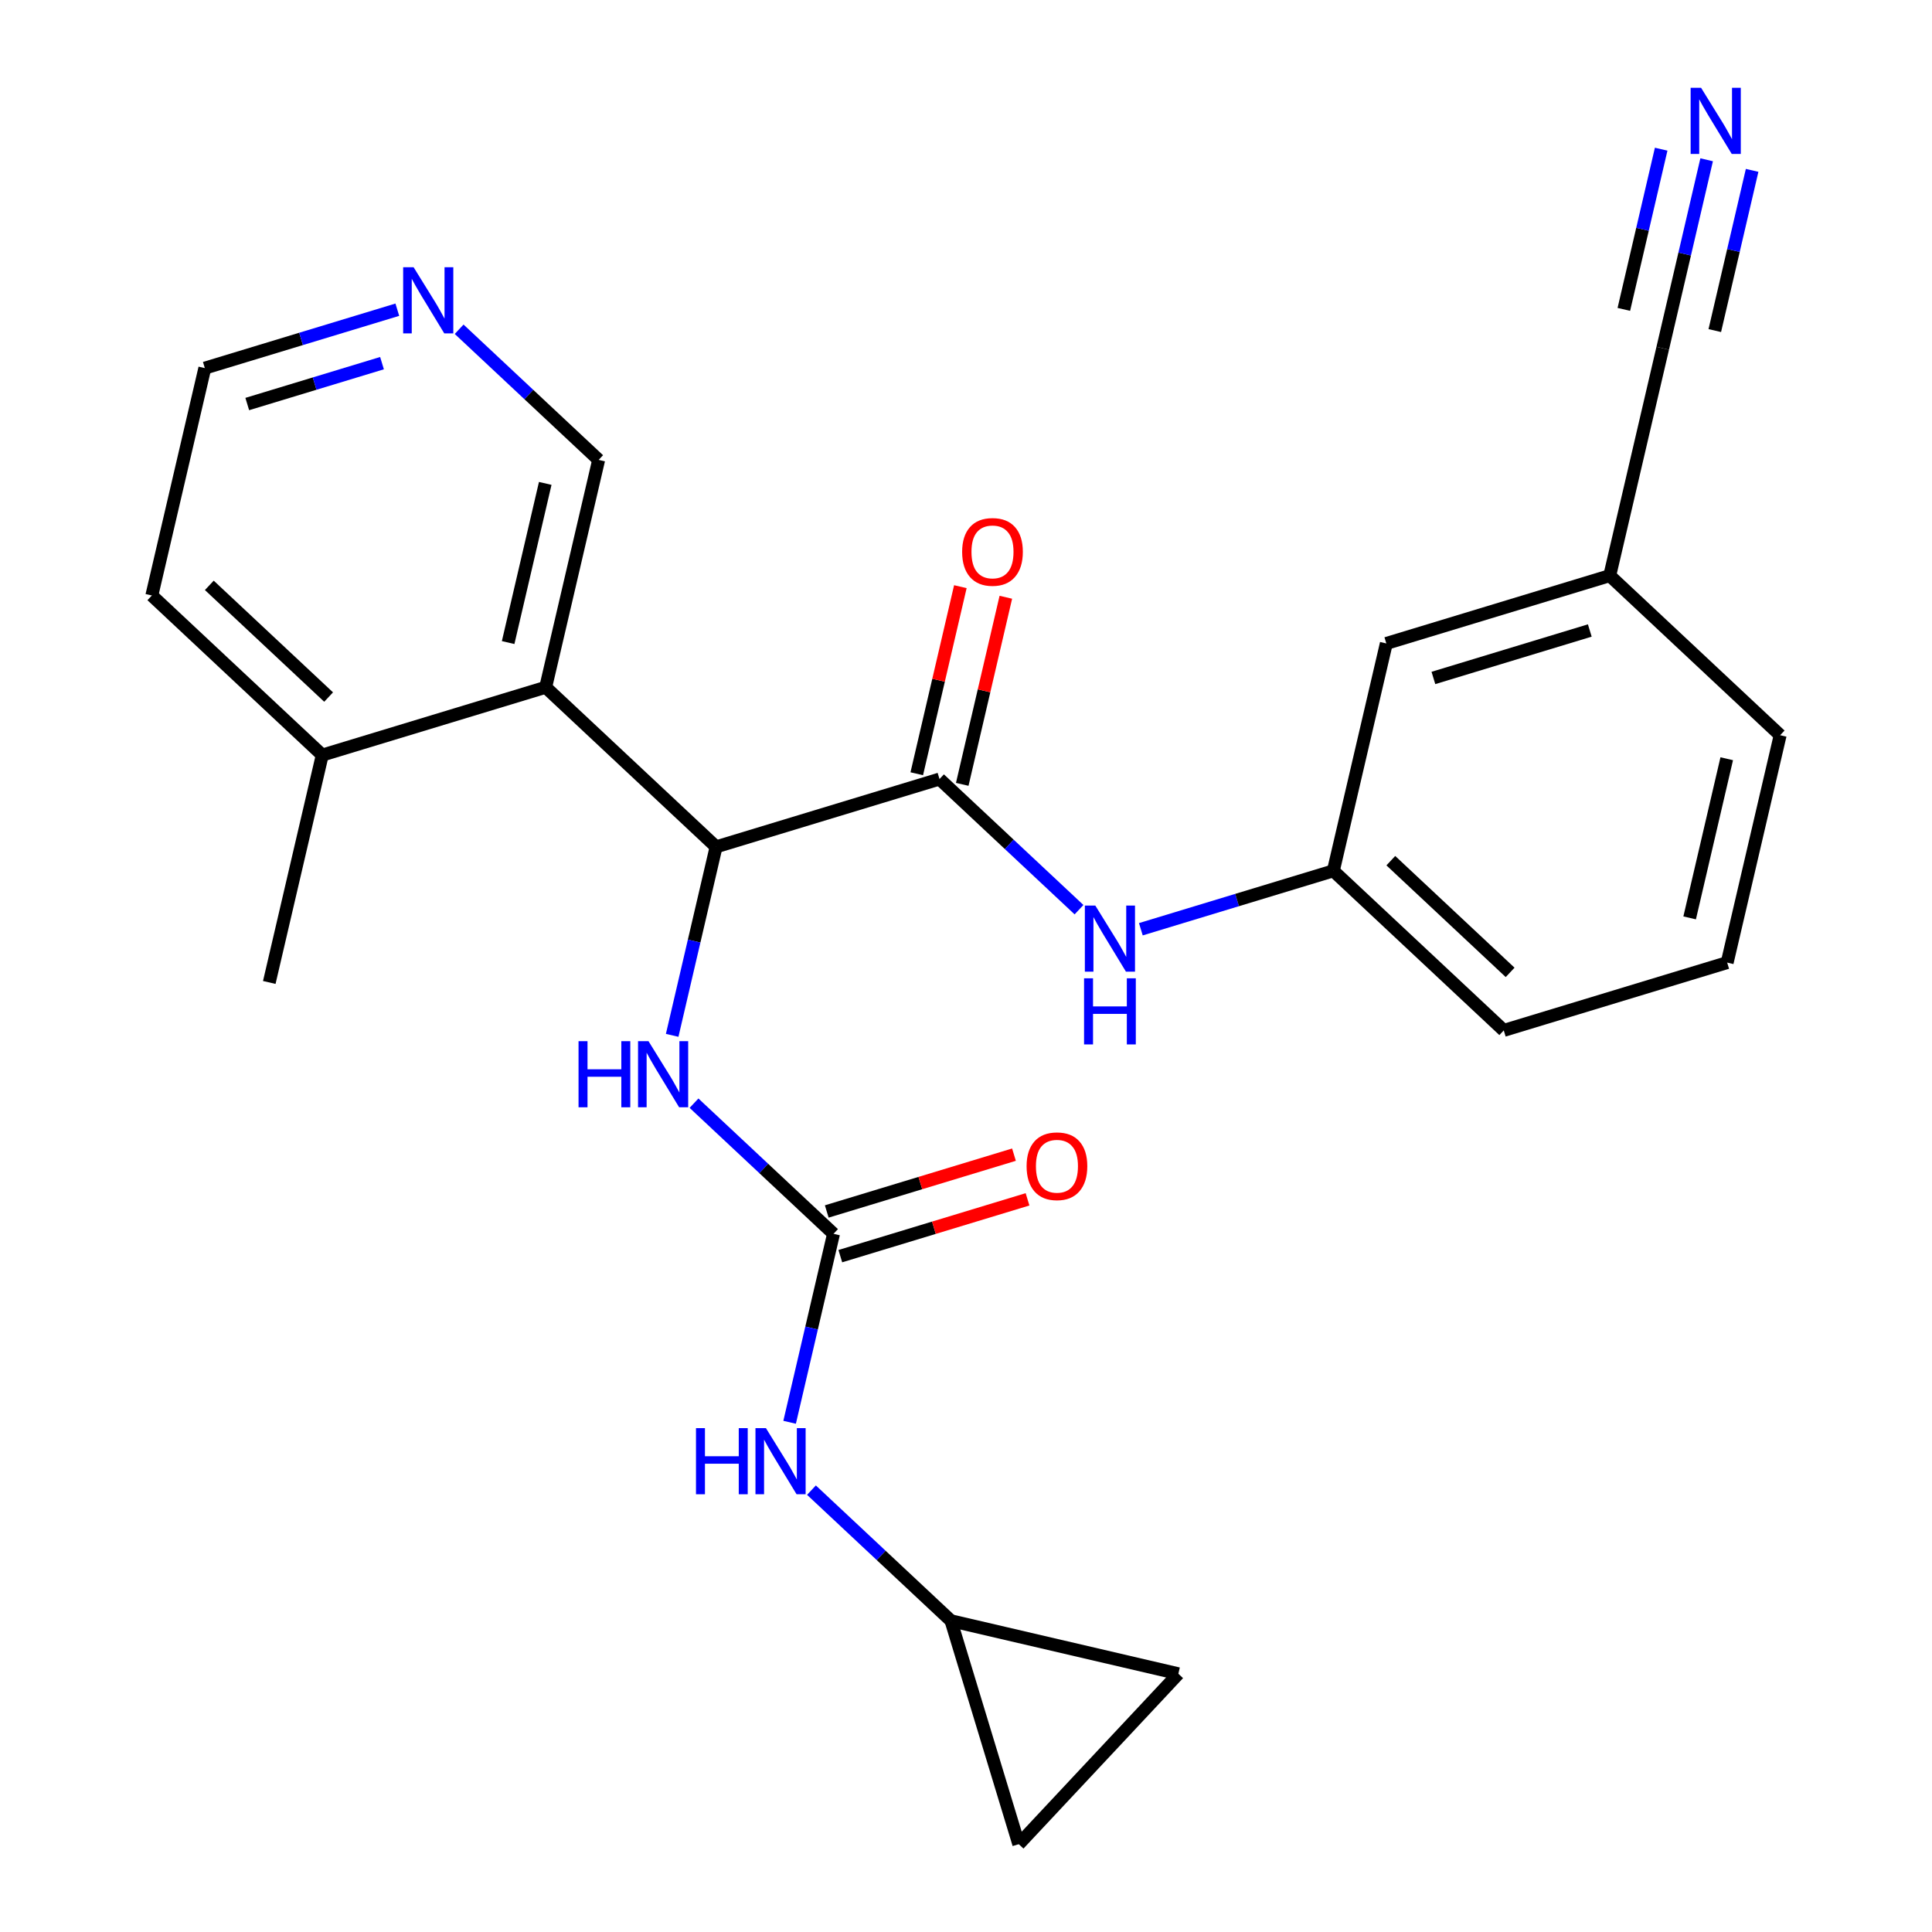 <?xml version='1.0' encoding='iso-8859-1'?>
<svg version='1.1' baseProfile='full'
              xmlns='http://www.w3.org/2000/svg'
                      xmlns:rdkit='http://www.rdkit.org/xml'
                      xmlns:xlink='http://www.w3.org/1999/xlink'
                  xml:space='preserve'
width='300px' height='300px' viewBox='0 0 300 300'>
<!-- END OF HEADER -->
<rect style='opacity:1.0;fill:#FFFFFF;stroke:none' width='300' height='300' x='0' y='0'> </rect>
<rect style='opacity:1.0;fill:#FFFFFF;stroke:none' width='300' height='300' x='0' y='0'> </rect>
<path class='bond-0 atom-0 atom-1' d='M 41.813,152.556 L 50.04,117.248' style='fill:none;fill-rule:evenodd;stroke:#000000;stroke-width:2.0px;stroke-linecap:butt;stroke-linejoin:miter;stroke-opacity:1' />
<path class='bond-1 atom-1 atom-2' d='M 50.04,117.248 L 23.577,92.469' style='fill:none;fill-rule:evenodd;stroke:#000000;stroke-width:2.0px;stroke-linecap:butt;stroke-linejoin:miter;stroke-opacity:1' />
<path class='bond-1 atom-1 atom-2' d='M 51.027,108.239 L 32.502,90.893' style='fill:none;fill-rule:evenodd;stroke:#000000;stroke-width:2.0px;stroke-linecap:butt;stroke-linejoin:miter;stroke-opacity:1' />
<path class='bond-25 atom-6 atom-1' d='M 84.732,106.72 L 50.04,117.248' style='fill:none;fill-rule:evenodd;stroke:#000000;stroke-width:2.0px;stroke-linecap:butt;stroke-linejoin:miter;stroke-opacity:1' />
<path class='bond-2 atom-2 atom-3' d='M 23.577,92.469 L 31.805,57.161' style='fill:none;fill-rule:evenodd;stroke:#000000;stroke-width:2.0px;stroke-linecap:butt;stroke-linejoin:miter;stroke-opacity:1' />
<path class='bond-3 atom-3 atom-4' d='M 31.805,57.161 L 46.75,52.625' style='fill:none;fill-rule:evenodd;stroke:#000000;stroke-width:2.0px;stroke-linecap:butt;stroke-linejoin:miter;stroke-opacity:1' />
<path class='bond-3 atom-3 atom-4' d='M 46.75,52.625 L 61.696,48.09' style='fill:none;fill-rule:evenodd;stroke:#0000FF;stroke-width:2.0px;stroke-linecap:butt;stroke-linejoin:miter;stroke-opacity:1' />
<path class='bond-3 atom-3 atom-4' d='M 38.394,62.739 L 48.856,59.564' style='fill:none;fill-rule:evenodd;stroke:#000000;stroke-width:2.0px;stroke-linecap:butt;stroke-linejoin:miter;stroke-opacity:1' />
<path class='bond-3 atom-3 atom-4' d='M 48.856,59.564 L 59.318,56.389' style='fill:none;fill-rule:evenodd;stroke:#0000FF;stroke-width:2.0px;stroke-linecap:butt;stroke-linejoin:miter;stroke-opacity:1' />
<path class='bond-4 atom-4 atom-5' d='M 71.296,51.127 L 82.127,61.27' style='fill:none;fill-rule:evenodd;stroke:#0000FF;stroke-width:2.0px;stroke-linecap:butt;stroke-linejoin:miter;stroke-opacity:1' />
<path class='bond-4 atom-4 atom-5' d='M 82.127,61.27 L 92.959,71.412' style='fill:none;fill-rule:evenodd;stroke:#000000;stroke-width:2.0px;stroke-linecap:butt;stroke-linejoin:miter;stroke-opacity:1' />
<path class='bond-5 atom-5 atom-6' d='M 92.959,71.412 L 84.732,106.72' style='fill:none;fill-rule:evenodd;stroke:#000000;stroke-width:2.0px;stroke-linecap:butt;stroke-linejoin:miter;stroke-opacity:1' />
<path class='bond-5 atom-5 atom-6' d='M 84.664,75.063 L 78.904,99.778' style='fill:none;fill-rule:evenodd;stroke:#000000;stroke-width:2.0px;stroke-linecap:butt;stroke-linejoin:miter;stroke-opacity:1' />
<path class='bond-6 atom-6 atom-7' d='M 84.732,106.72 L 111.195,131.499' style='fill:none;fill-rule:evenodd;stroke:#000000;stroke-width:2.0px;stroke-linecap:butt;stroke-linejoin:miter;stroke-opacity:1' />
<path class='bond-7 atom-7 atom-8' d='M 111.195,131.499 L 107.785,146.133' style='fill:none;fill-rule:evenodd;stroke:#000000;stroke-width:2.0px;stroke-linecap:butt;stroke-linejoin:miter;stroke-opacity:1' />
<path class='bond-7 atom-7 atom-8' d='M 107.785,146.133 L 104.375,160.767' style='fill:none;fill-rule:evenodd;stroke:#0000FF;stroke-width:2.0px;stroke-linecap:butt;stroke-linejoin:miter;stroke-opacity:1' />
<path class='bond-14 atom-7 atom-15' d='M 111.195,131.499 L 145.886,120.97' style='fill:none;fill-rule:evenodd;stroke:#000000;stroke-width:2.0px;stroke-linecap:butt;stroke-linejoin:miter;stroke-opacity:1' />
<path class='bond-8 atom-8 atom-9' d='M 107.767,171.301 L 118.599,181.443' style='fill:none;fill-rule:evenodd;stroke:#0000FF;stroke-width:2.0px;stroke-linecap:butt;stroke-linejoin:miter;stroke-opacity:1' />
<path class='bond-8 atom-8 atom-9' d='M 118.599,181.443 L 129.431,191.586' style='fill:none;fill-rule:evenodd;stroke:#000000;stroke-width:2.0px;stroke-linecap:butt;stroke-linejoin:miter;stroke-opacity:1' />
<path class='bond-9 atom-9 atom-10' d='M 130.484,195.055 L 145.02,190.643' style='fill:none;fill-rule:evenodd;stroke:#000000;stroke-width:2.0px;stroke-linecap:butt;stroke-linejoin:miter;stroke-opacity:1' />
<path class='bond-9 atom-9 atom-10' d='M 145.02,190.643 L 159.555,186.232' style='fill:none;fill-rule:evenodd;stroke:#FF0000;stroke-width:2.0px;stroke-linecap:butt;stroke-linejoin:miter;stroke-opacity:1' />
<path class='bond-9 atom-9 atom-10' d='M 128.378,188.117 L 142.914,183.705' style='fill:none;fill-rule:evenodd;stroke:#000000;stroke-width:2.0px;stroke-linecap:butt;stroke-linejoin:miter;stroke-opacity:1' />
<path class='bond-9 atom-9 atom-10' d='M 142.914,183.705 L 157.45,179.294' style='fill:none;fill-rule:evenodd;stroke:#FF0000;stroke-width:2.0px;stroke-linecap:butt;stroke-linejoin:miter;stroke-opacity:1' />
<path class='bond-10 atom-9 atom-11' d='M 129.431,191.586 L 126.021,206.22' style='fill:none;fill-rule:evenodd;stroke:#000000;stroke-width:2.0px;stroke-linecap:butt;stroke-linejoin:miter;stroke-opacity:1' />
<path class='bond-10 atom-9 atom-11' d='M 126.021,206.22 L 122.611,220.853' style='fill:none;fill-rule:evenodd;stroke:#0000FF;stroke-width:2.0px;stroke-linecap:butt;stroke-linejoin:miter;stroke-opacity:1' />
<path class='bond-11 atom-11 atom-12' d='M 126.003,231.388 L 136.835,241.53' style='fill:none;fill-rule:evenodd;stroke:#0000FF;stroke-width:2.0px;stroke-linecap:butt;stroke-linejoin:miter;stroke-opacity:1' />
<path class='bond-11 atom-11 atom-12' d='M 136.835,241.53 L 147.667,251.672' style='fill:none;fill-rule:evenodd;stroke:#000000;stroke-width:2.0px;stroke-linecap:butt;stroke-linejoin:miter;stroke-opacity:1' />
<path class='bond-12 atom-12 atom-13' d='M 147.667,251.672 L 182.974,259.9' style='fill:none;fill-rule:evenodd;stroke:#000000;stroke-width:2.0px;stroke-linecap:butt;stroke-linejoin:miter;stroke-opacity:1' />
<path class='bond-26 atom-14 atom-12' d='M 158.195,286.364 L 147.667,251.672' style='fill:none;fill-rule:evenodd;stroke:#000000;stroke-width:2.0px;stroke-linecap:butt;stroke-linejoin:miter;stroke-opacity:1' />
<path class='bond-13 atom-13 atom-14' d='M 182.974,259.9 L 158.195,286.364' style='fill:none;fill-rule:evenodd;stroke:#000000;stroke-width:2.0px;stroke-linecap:butt;stroke-linejoin:miter;stroke-opacity:1' />
<path class='bond-15 atom-15 atom-16' d='M 149.417,121.793 L 152.802,107.268' style='fill:none;fill-rule:evenodd;stroke:#000000;stroke-width:2.0px;stroke-linecap:butt;stroke-linejoin:miter;stroke-opacity:1' />
<path class='bond-15 atom-15 atom-16' d='M 152.802,107.268 L 156.186,92.743' style='fill:none;fill-rule:evenodd;stroke:#FF0000;stroke-width:2.0px;stroke-linecap:butt;stroke-linejoin:miter;stroke-opacity:1' />
<path class='bond-15 atom-15 atom-16' d='M 142.355,120.148 L 145.74,105.623' style='fill:none;fill-rule:evenodd;stroke:#000000;stroke-width:2.0px;stroke-linecap:butt;stroke-linejoin:miter;stroke-opacity:1' />
<path class='bond-15 atom-15 atom-16' d='M 145.74,105.623 L 149.125,91.097' style='fill:none;fill-rule:evenodd;stroke:#FF0000;stroke-width:2.0px;stroke-linecap:butt;stroke-linejoin:miter;stroke-opacity:1' />
<path class='bond-16 atom-15 atom-17' d='M 145.886,120.97 L 156.718,131.113' style='fill:none;fill-rule:evenodd;stroke:#000000;stroke-width:2.0px;stroke-linecap:butt;stroke-linejoin:miter;stroke-opacity:1' />
<path class='bond-16 atom-15 atom-17' d='M 156.718,131.113 L 167.55,141.255' style='fill:none;fill-rule:evenodd;stroke:#0000FF;stroke-width:2.0px;stroke-linecap:butt;stroke-linejoin:miter;stroke-opacity:1' />
<path class='bond-17 atom-17 atom-18' d='M 177.15,144.293 L 192.095,139.757' style='fill:none;fill-rule:evenodd;stroke:#0000FF;stroke-width:2.0px;stroke-linecap:butt;stroke-linejoin:miter;stroke-opacity:1' />
<path class='bond-17 atom-17 atom-18' d='M 192.095,139.757 L 207.041,135.221' style='fill:none;fill-rule:evenodd;stroke:#000000;stroke-width:2.0px;stroke-linecap:butt;stroke-linejoin:miter;stroke-opacity:1' />
<path class='bond-18 atom-18 atom-19' d='M 207.041,135.221 L 233.504,160' style='fill:none;fill-rule:evenodd;stroke:#000000;stroke-width:2.0px;stroke-linecap:butt;stroke-linejoin:miter;stroke-opacity:1' />
<path class='bond-18 atom-18 atom-19' d='M 215.966,133.645 L 234.491,150.991' style='fill:none;fill-rule:evenodd;stroke:#000000;stroke-width:2.0px;stroke-linecap:butt;stroke-linejoin:miter;stroke-opacity:1' />
<path class='bond-27 atom-25 atom-18' d='M 215.268,99.914 L 207.041,135.221' style='fill:none;fill-rule:evenodd;stroke:#000000;stroke-width:2.0px;stroke-linecap:butt;stroke-linejoin:miter;stroke-opacity:1' />
<path class='bond-19 atom-19 atom-20' d='M 233.504,160 L 268.195,149.472' style='fill:none;fill-rule:evenodd;stroke:#000000;stroke-width:2.0px;stroke-linecap:butt;stroke-linejoin:miter;stroke-opacity:1' />
<path class='bond-20 atom-20 atom-21' d='M 268.195,149.472 L 276.423,114.164' style='fill:none;fill-rule:evenodd;stroke:#000000;stroke-width:2.0px;stroke-linecap:butt;stroke-linejoin:miter;stroke-opacity:1' />
<path class='bond-20 atom-20 atom-21' d='M 262.368,142.53 L 268.127,117.815' style='fill:none;fill-rule:evenodd;stroke:#000000;stroke-width:2.0px;stroke-linecap:butt;stroke-linejoin:miter;stroke-opacity:1' />
<path class='bond-21 atom-21 atom-22' d='M 276.423,114.164 L 249.96,89.385' style='fill:none;fill-rule:evenodd;stroke:#000000;stroke-width:2.0px;stroke-linecap:butt;stroke-linejoin:miter;stroke-opacity:1' />
<path class='bond-22 atom-22 atom-23' d='M 249.96,89.385 L 258.187,54.078' style='fill:none;fill-rule:evenodd;stroke:#000000;stroke-width:2.0px;stroke-linecap:butt;stroke-linejoin:miter;stroke-opacity:1' />
<path class='bond-24 atom-22 atom-25' d='M 249.96,89.385 L 215.268,99.914' style='fill:none;fill-rule:evenodd;stroke:#000000;stroke-width:2.0px;stroke-linecap:butt;stroke-linejoin:miter;stroke-opacity:1' />
<path class='bond-24 atom-22 atom-25' d='M 246.862,97.903 L 222.578,105.273' style='fill:none;fill-rule:evenodd;stroke:#000000;stroke-width:2.0px;stroke-linecap:butt;stroke-linejoin:miter;stroke-opacity:1' />
<path class='bond-23 atom-23 atom-24' d='M 258.187,54.078 L 261.597,39.444' style='fill:none;fill-rule:evenodd;stroke:#000000;stroke-width:2.0px;stroke-linecap:butt;stroke-linejoin:miter;stroke-opacity:1' />
<path class='bond-23 atom-23 atom-24' d='M 261.597,39.444 L 265.007,24.81' style='fill:none;fill-rule:evenodd;stroke:#0000FF;stroke-width:2.0px;stroke-linecap:butt;stroke-linejoin:miter;stroke-opacity:1' />
<path class='bond-23 atom-23 atom-24' d='M 266.272,51.333 L 269.17,38.894' style='fill:none;fill-rule:evenodd;stroke:#000000;stroke-width:2.0px;stroke-linecap:butt;stroke-linejoin:miter;stroke-opacity:1' />
<path class='bond-23 atom-23 atom-24' d='M 269.17,38.894 L 272.069,26.455' style='fill:none;fill-rule:evenodd;stroke:#0000FF;stroke-width:2.0px;stroke-linecap:butt;stroke-linejoin:miter;stroke-opacity:1' />
<path class='bond-23 atom-23 atom-24' d='M 252.149,48.042 L 255.047,35.603' style='fill:none;fill-rule:evenodd;stroke:#000000;stroke-width:2.0px;stroke-linecap:butt;stroke-linejoin:miter;stroke-opacity:1' />
<path class='bond-23 atom-23 atom-24' d='M 255.047,35.603 L 257.946,23.164' style='fill:none;fill-rule:evenodd;stroke:#0000FF;stroke-width:2.0px;stroke-linecap:butt;stroke-linejoin:miter;stroke-opacity:1' />
<path  class='atom-4' d='M 64.226 41.499
L 67.591 46.937
Q 67.924 47.474, 68.461 48.446
Q 68.997 49.417, 69.026 49.475
L 69.026 41.499
L 70.389 41.499
L 70.389 51.766
L 68.983 51.766
L 65.372 45.821
Q 64.951 45.125, 64.502 44.327
Q 64.067 43.529, 63.936 43.283
L 63.936 51.766
L 62.602 51.766
L 62.602 41.499
L 64.226 41.499
' fill='#0000FF'/>
<path  class='atom-8' d='M 89.836 161.673
L 91.228 161.673
L 91.228 166.038
L 96.478 166.038
L 96.478 161.673
L 97.87 161.673
L 97.87 171.94
L 96.478 171.94
L 96.478 167.198
L 91.228 167.198
L 91.228 171.94
L 89.836 171.94
L 89.836 161.673
' fill='#0000FF'/>
<path  class='atom-8' d='M 100.698 161.673
L 104.062 167.111
Q 104.396 167.648, 104.932 168.619
Q 105.469 169.591, 105.498 169.649
L 105.498 161.673
L 106.861 161.673
L 106.861 171.94
L 105.454 171.94
L 101.843 165.994
Q 101.423 165.298, 100.973 164.501
Q 100.538 163.703, 100.408 163.457
L 100.408 171.94
L 99.074 171.94
L 99.074 161.673
L 100.698 161.673
' fill='#0000FF'/>
<path  class='atom-10' d='M 159.409 181.086
Q 159.409 178.621, 160.627 177.243
Q 161.845 175.866, 164.122 175.866
Q 166.399 175.866, 167.617 177.243
Q 168.835 178.621, 168.835 181.086
Q 168.835 183.58, 167.602 185.002
Q 166.37 186.408, 164.122 186.408
Q 161.86 186.408, 160.627 185.002
Q 159.409 183.595, 159.409 181.086
M 164.122 185.248
Q 165.688 185.248, 166.529 184.204
Q 167.385 183.145, 167.385 181.086
Q 167.385 179.071, 166.529 178.055
Q 165.688 177.026, 164.122 177.026
Q 162.556 177.026, 161.7 178.041
Q 160.859 179.056, 160.859 181.086
Q 160.859 183.16, 161.7 184.204
Q 162.556 185.248, 164.122 185.248
' fill='#FF0000'/>
<path  class='atom-11' d='M 108.072 221.76
L 109.464 221.76
L 109.464 226.125
L 114.714 226.125
L 114.714 221.76
L 116.106 221.76
L 116.106 232.027
L 114.714 232.027
L 114.714 227.285
L 109.464 227.285
L 109.464 232.027
L 108.072 232.027
L 108.072 221.76
' fill='#0000FF'/>
<path  class='atom-11' d='M 118.934 221.76
L 122.298 227.198
Q 122.632 227.734, 123.168 228.706
Q 123.705 229.678, 123.734 229.736
L 123.734 221.76
L 125.097 221.76
L 125.097 232.027
L 123.69 232.027
L 120.079 226.081
Q 119.659 225.385, 119.209 224.588
Q 118.774 223.79, 118.644 223.543
L 118.644 232.027
L 117.309 232.027
L 117.309 221.76
L 118.934 221.76
' fill='#0000FF'/>
<path  class='atom-16' d='M 149.401 85.692
Q 149.401 83.227, 150.619 81.849
Q 151.837 80.471, 154.114 80.471
Q 156.391 80.471, 157.609 81.849
Q 158.827 83.227, 158.827 85.692
Q 158.827 88.186, 157.594 89.607
Q 156.362 91.014, 154.114 91.014
Q 151.852 91.014, 150.619 89.607
Q 149.401 88.201, 149.401 85.692
M 154.114 89.854
Q 155.68 89.854, 156.521 88.81
Q 157.377 87.751, 157.377 85.692
Q 157.377 83.676, 156.521 82.661
Q 155.68 81.631, 154.114 81.631
Q 152.548 81.631, 151.692 82.647
Q 150.851 83.662, 150.851 85.692
Q 150.851 87.766, 151.692 88.81
Q 152.548 89.854, 154.114 89.854
' fill='#FF0000'/>
<path  class='atom-17' d='M 170.08 140.616
L 173.444 146.054
Q 173.778 146.591, 174.315 147.562
Q 174.851 148.534, 174.88 148.592
L 174.88 140.616
L 176.243 140.616
L 176.243 150.883
L 174.837 150.883
L 171.226 144.938
Q 170.805 144.241, 170.356 143.444
Q 169.921 142.646, 169.79 142.4
L 169.79 150.883
L 168.456 150.883
L 168.456 140.616
L 170.08 140.616
' fill='#0000FF'/>
<path  class='atom-17' d='M 168.333 151.91
L 169.725 151.91
L 169.725 156.275
L 174.974 156.275
L 174.974 151.91
L 176.367 151.91
L 176.367 162.177
L 174.974 162.177
L 174.974 157.435
L 169.725 157.435
L 169.725 162.177
L 168.333 162.177
L 168.333 151.91
' fill='#0000FF'/>
<path  class='atom-24' d='M 264.145 13.636
L 267.51 19.074
Q 267.843 19.611, 268.38 20.583
Q 268.916 21.554, 268.945 21.612
L 268.945 13.636
L 270.309 13.636
L 270.309 23.903
L 268.902 23.903
L 265.291 17.958
Q 264.871 17.262, 264.421 16.464
Q 263.986 15.667, 263.855 15.42
L 263.855 23.903
L 262.521 23.903
L 262.521 13.636
L 264.145 13.636
' fill='#0000FF'/>
</svg>

